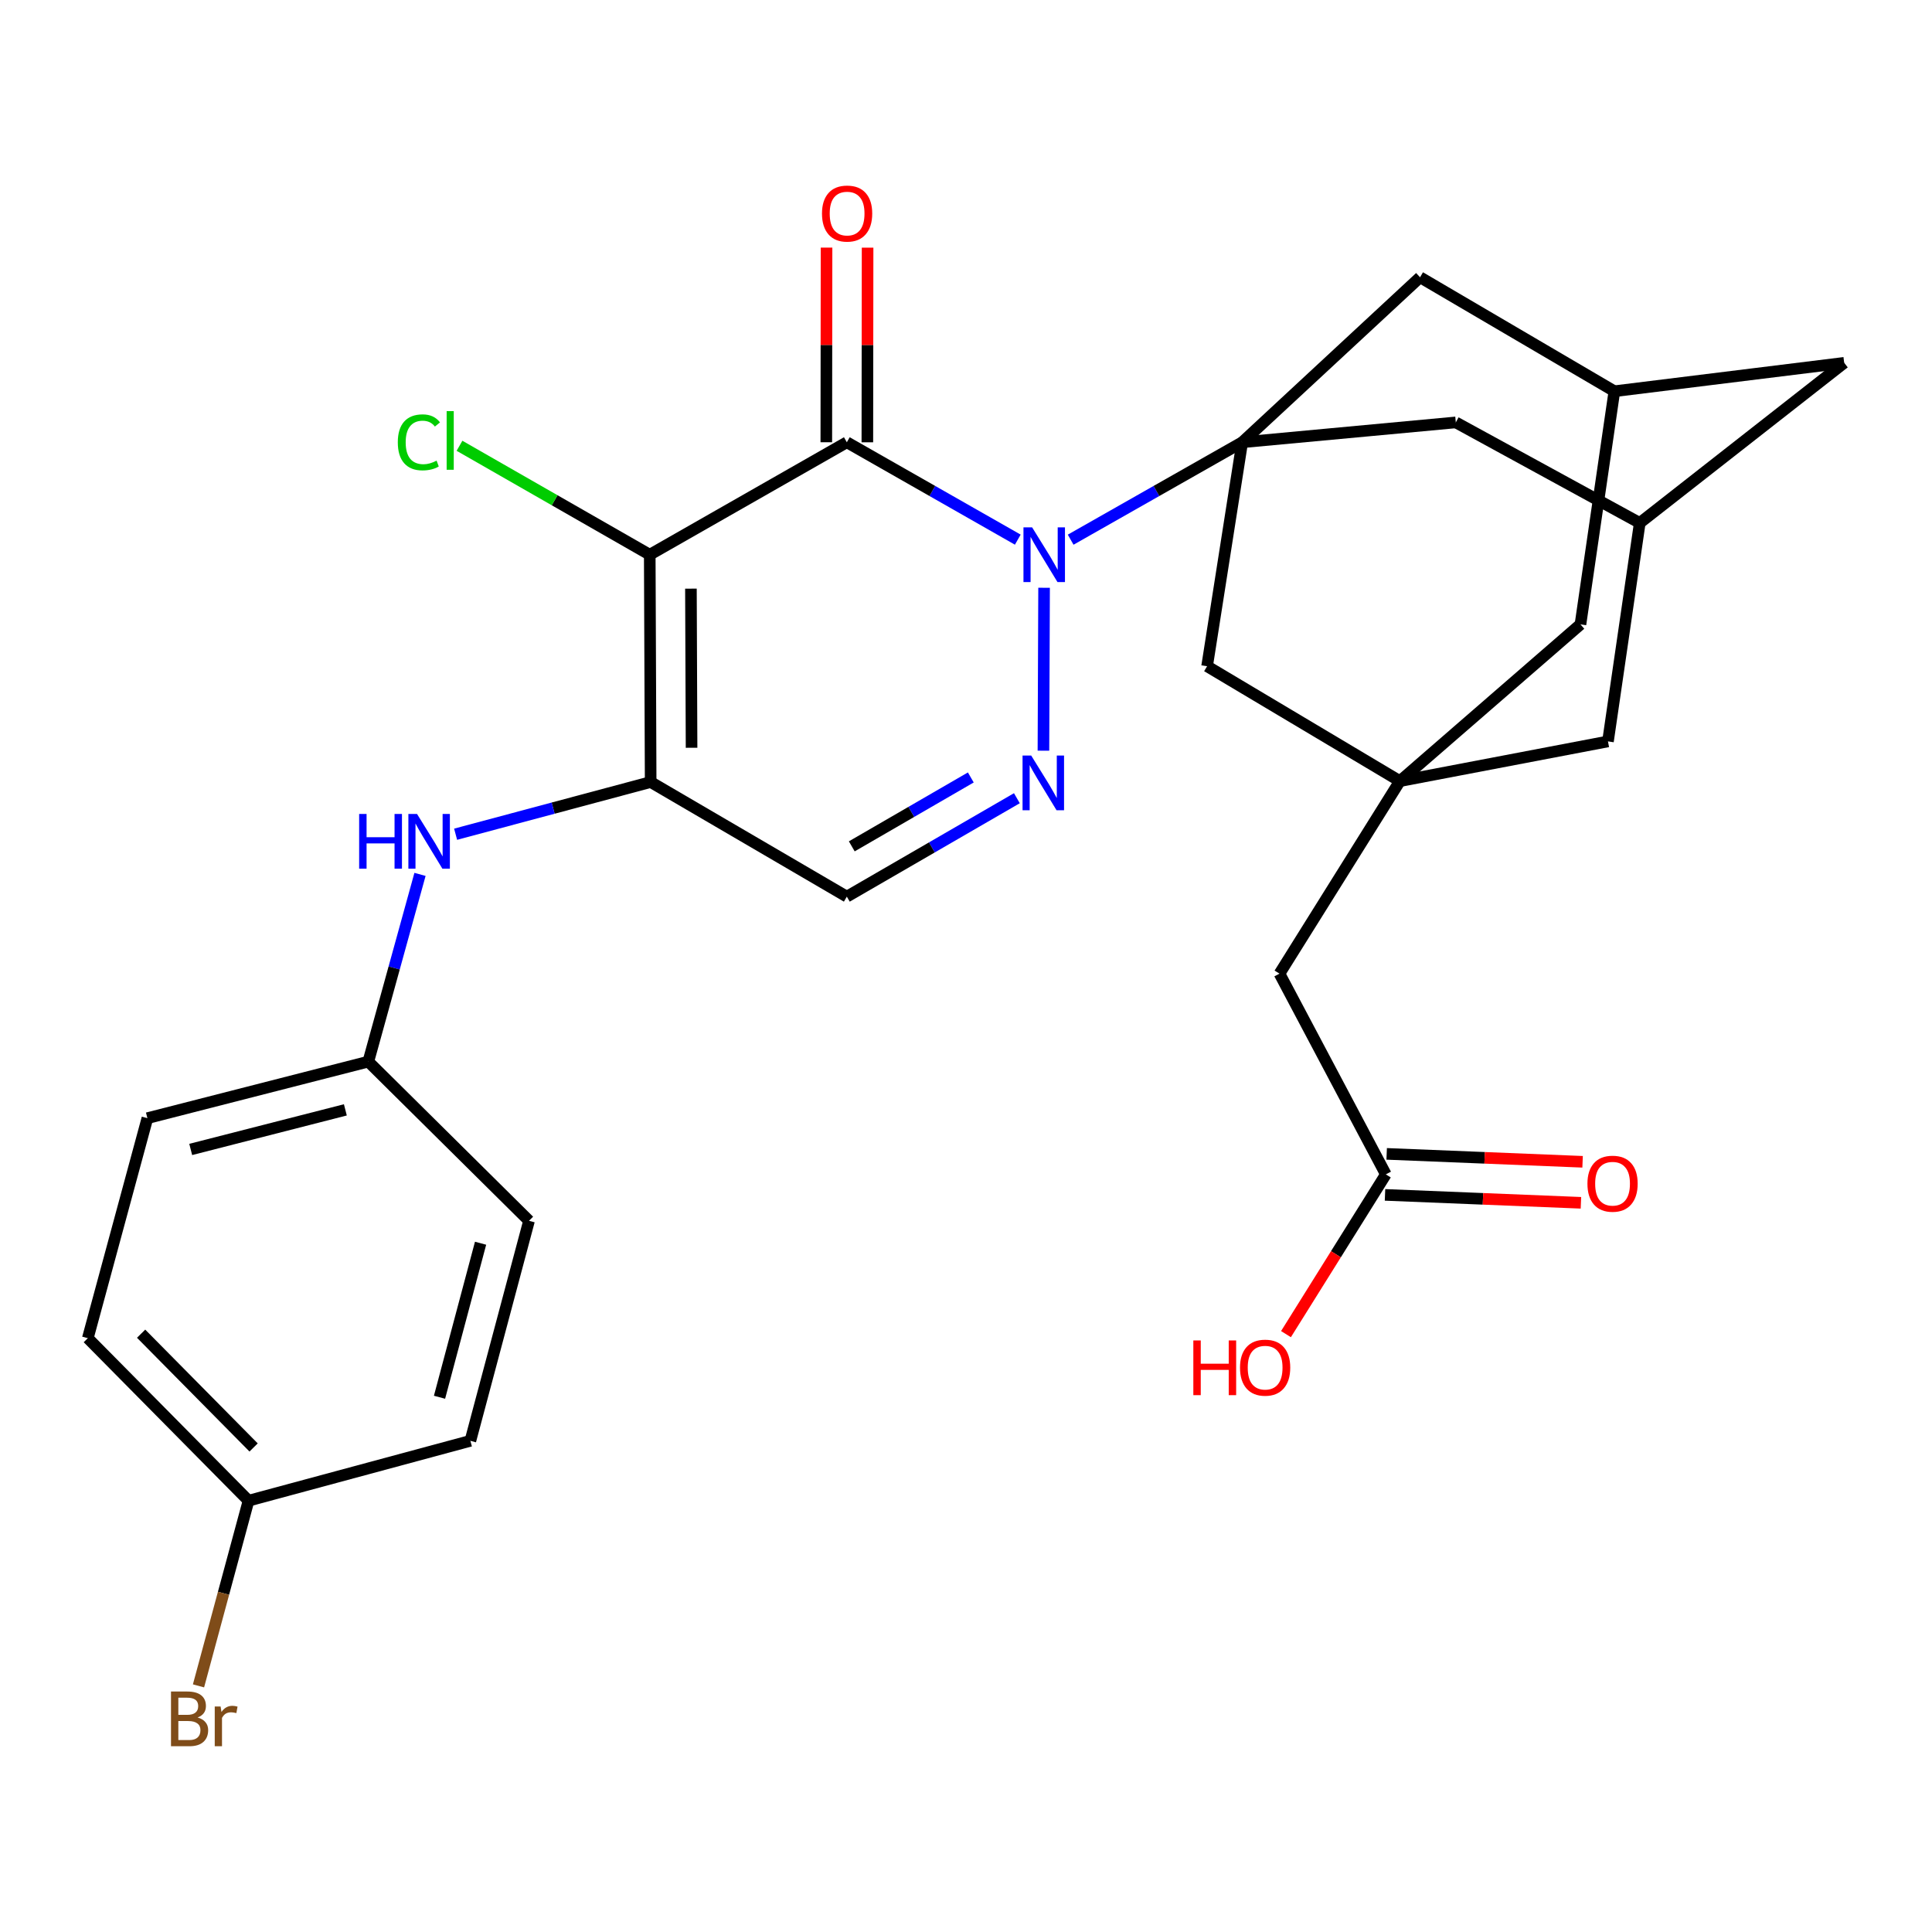 <?xml version='1.0' encoding='iso-8859-1'?>
<svg version='1.1' baseProfile='full'
              xmlns='http://www.w3.org/2000/svg'
                      xmlns:rdkit='http://www.rdkit.org/xml'
                      xmlns:xlink='http://www.w3.org/1999/xlink'
                  xml:space='preserve'
width='1000px' height='1000px' viewBox='0 0 1000 1000'>
<!-- END OF HEADER -->
<rect style='opacity:1.0;fill:#FFFFFF;stroke:none' width='1000' height='1000' x='0' y='0'> </rect>
<path class='bond-0' d='M 526.804,279.324 L 482.561,254.121' style='fill:none;fill-rule:evenodd;stroke:#0000FF;stroke-width:6px;stroke-linecap:butt;stroke-linejoin:miter;stroke-opacity:1' />
<path class='bond-0' d='M 482.561,254.121 L 438.319,228.918' style='fill:none;fill-rule:evenodd;stroke:#000000;stroke-width:6px;stroke-linecap:butt;stroke-linejoin:miter;stroke-opacity:1' />
<path class='bond-2' d='M 554.17,279.344 L 598.568,254.131' style='fill:none;fill-rule:evenodd;stroke:#0000FF;stroke-width:6px;stroke-linecap:butt;stroke-linejoin:miter;stroke-opacity:1' />
<path class='bond-2' d='M 598.568,254.131 L 642.966,228.918' style='fill:none;fill-rule:evenodd;stroke:#000000;stroke-width:6px;stroke-linecap:butt;stroke-linejoin:miter;stroke-opacity:1' />
<path class='bond-4' d='M 540.415,304.23 L 540.078,388.553' style='fill:none;fill-rule:evenodd;stroke:#0000FF;stroke-width:6px;stroke-linecap:butt;stroke-linejoin:miter;stroke-opacity:1' />
<path class='bond-1' d='M 438.319,228.918 L 336.308,287.117' style='fill:none;fill-rule:evenodd;stroke:#000000;stroke-width:6px;stroke-linecap:butt;stroke-linejoin:miter;stroke-opacity:1' />
<path class='bond-11' d='M 448.942,228.93 L 449.002,178.559' style='fill:none;fill-rule:evenodd;stroke:#000000;stroke-width:6px;stroke-linecap:butt;stroke-linejoin:miter;stroke-opacity:1' />
<path class='bond-11' d='M 449.002,178.559 L 449.062,128.188' style='fill:none;fill-rule:evenodd;stroke:#FF0000;stroke-width:6px;stroke-linecap:butt;stroke-linejoin:miter;stroke-opacity:1' />
<path class='bond-11' d='M 427.697,228.905 L 427.757,178.534' style='fill:none;fill-rule:evenodd;stroke:#000000;stroke-width:6px;stroke-linecap:butt;stroke-linejoin:miter;stroke-opacity:1' />
<path class='bond-11' d='M 427.757,178.534 L 427.817,128.163' style='fill:none;fill-rule:evenodd;stroke:#FF0000;stroke-width:6px;stroke-linecap:butt;stroke-linejoin:miter;stroke-opacity:1' />
<path class='bond-15' d='M 336.308,287.117 L 287.073,258.924' style='fill:none;fill-rule:evenodd;stroke:#000000;stroke-width:6px;stroke-linecap:butt;stroke-linejoin:miter;stroke-opacity:1' />
<path class='bond-15' d='M 287.073,258.924 L 237.839,230.731' style='fill:none;fill-rule:evenodd;stroke:#00CC00;stroke-width:6px;stroke-linecap:butt;stroke-linejoin:miter;stroke-opacity:1' />
<path class='bond-29' d='M 336.308,287.117 L 336.781,404.778' style='fill:none;fill-rule:evenodd;stroke:#000000;stroke-width:6px;stroke-linecap:butt;stroke-linejoin:miter;stroke-opacity:1' />
<path class='bond-29' d='M 357.624,304.681 L 357.954,387.043' style='fill:none;fill-rule:evenodd;stroke:#000000;stroke-width:6px;stroke-linecap:butt;stroke-linejoin:miter;stroke-opacity:1' />
<path class='bond-8' d='M 642.966,228.918 L 624.79,344.844' style='fill:none;fill-rule:evenodd;stroke:#000000;stroke-width:6px;stroke-linecap:butt;stroke-linejoin:miter;stroke-opacity:1' />
<path class='bond-9' d='M 642.966,228.918 L 753.522,218.637' style='fill:none;fill-rule:evenodd;stroke:#000000;stroke-width:6px;stroke-linecap:butt;stroke-linejoin:miter;stroke-opacity:1' />
<path class='bond-10' d='M 642.966,228.918 L 735.015,143.513' style='fill:none;fill-rule:evenodd;stroke:#000000;stroke-width:6px;stroke-linecap:butt;stroke-linejoin:miter;stroke-opacity:1' />
<path class='bond-3' d='M 336.781,404.778 L 438.319,464.098' style='fill:none;fill-rule:evenodd;stroke:#000000;stroke-width:6px;stroke-linecap:butt;stroke-linejoin:miter;stroke-opacity:1' />
<path class='bond-7' d='M 336.781,404.778 L 286.303,418.287' style='fill:none;fill-rule:evenodd;stroke:#000000;stroke-width:6px;stroke-linecap:butt;stroke-linejoin:miter;stroke-opacity:1' />
<path class='bond-7' d='M 286.303,418.287 L 235.825,431.796' style='fill:none;fill-rule:evenodd;stroke:#0000FF;stroke-width:6px;stroke-linecap:butt;stroke-linejoin:miter;stroke-opacity:1' />
<path class='bond-5' d='M 526.334,413.155 L 482.326,438.626' style='fill:none;fill-rule:evenodd;stroke:#0000FF;stroke-width:6px;stroke-linecap:butt;stroke-linejoin:miter;stroke-opacity:1' />
<path class='bond-5' d='M 482.326,438.626 L 438.319,464.098' style='fill:none;fill-rule:evenodd;stroke:#000000;stroke-width:6px;stroke-linecap:butt;stroke-linejoin:miter;stroke-opacity:1' />
<path class='bond-5' d='M 502.489,402.409 L 471.684,420.239' style='fill:none;fill-rule:evenodd;stroke:#0000FF;stroke-width:6px;stroke-linecap:butt;stroke-linejoin:miter;stroke-opacity:1' />
<path class='bond-5' d='M 471.684,420.239 L 440.879,438.07' style='fill:none;fill-rule:evenodd;stroke:#000000;stroke-width:6px;stroke-linecap:butt;stroke-linejoin:miter;stroke-opacity:1' />
<path class='bond-6' d='M 724.582,404.306 L 624.79,344.844' style='fill:none;fill-rule:evenodd;stroke:#000000;stroke-width:6px;stroke-linecap:butt;stroke-linejoin:miter;stroke-opacity:1' />
<path class='bond-16' d='M 724.582,404.306 L 662.263,503.956' style='fill:none;fill-rule:evenodd;stroke:#000000;stroke-width:6px;stroke-linecap:butt;stroke-linejoin:miter;stroke-opacity:1' />
<path class='bond-30' d='M 724.582,404.306 L 818.047,323.174' style='fill:none;fill-rule:evenodd;stroke:#000000;stroke-width:6px;stroke-linecap:butt;stroke-linejoin:miter;stroke-opacity:1' />
<path class='bond-32' d='M 724.582,404.306 L 832.281,383.757' style='fill:none;fill-rule:evenodd;stroke:#000000;stroke-width:6px;stroke-linecap:butt;stroke-linejoin:miter;stroke-opacity:1' />
<path class='bond-21' d='M 217.392,452.582 L 204.016,501.036' style='fill:none;fill-rule:evenodd;stroke:#0000FF;stroke-width:6px;stroke-linecap:butt;stroke-linejoin:miter;stroke-opacity:1' />
<path class='bond-21' d='M 204.016,501.036 L 190.64,549.491' style='fill:none;fill-rule:evenodd;stroke:#000000;stroke-width:6px;stroke-linecap:butt;stroke-linejoin:miter;stroke-opacity:1' />
<path class='bond-13' d='M 753.522,218.637 L 848.734,270.676' style='fill:none;fill-rule:evenodd;stroke:#000000;stroke-width:6px;stroke-linecap:butt;stroke-linejoin:miter;stroke-opacity:1' />
<path class='bond-12' d='M 735.015,143.513 L 835.598,202.503' style='fill:none;fill-rule:evenodd;stroke:#000000;stroke-width:6px;stroke-linecap:butt;stroke-linejoin:miter;stroke-opacity:1' />
<path class='bond-17' d='M 835.598,202.503 L 818.047,323.174' style='fill:none;fill-rule:evenodd;stroke:#000000;stroke-width:6px;stroke-linecap:butt;stroke-linejoin:miter;stroke-opacity:1' />
<path class='bond-20' d='M 835.598,202.503 L 954.545,187.797' style='fill:none;fill-rule:evenodd;stroke:#000000;stroke-width:6px;stroke-linecap:butt;stroke-linejoin:miter;stroke-opacity:1' />
<path class='bond-18' d='M 848.734,270.676 L 832.281,383.757' style='fill:none;fill-rule:evenodd;stroke:#000000;stroke-width:6px;stroke-linecap:butt;stroke-linejoin:miter;stroke-opacity:1' />
<path class='bond-31' d='M 848.734,270.676 L 954.545,187.797' style='fill:none;fill-rule:evenodd;stroke:#000000;stroke-width:6px;stroke-linecap:butt;stroke-linejoin:miter;stroke-opacity:1' />
<path class='bond-14' d='M 717.311,607.855 L 662.263,503.956' style='fill:none;fill-rule:evenodd;stroke:#000000;stroke-width:6px;stroke-linecap:butt;stroke-linejoin:miter;stroke-opacity:1' />
<path class='bond-19' d='M 716.882,618.469 L 767.585,620.519' style='fill:none;fill-rule:evenodd;stroke:#000000;stroke-width:6px;stroke-linecap:butt;stroke-linejoin:miter;stroke-opacity:1' />
<path class='bond-19' d='M 767.585,620.519 L 818.289,622.569' style='fill:none;fill-rule:evenodd;stroke:#FF0000;stroke-width:6px;stroke-linecap:butt;stroke-linejoin:miter;stroke-opacity:1' />
<path class='bond-19' d='M 717.74,597.241 L 768.444,599.291' style='fill:none;fill-rule:evenodd;stroke:#000000;stroke-width:6px;stroke-linecap:butt;stroke-linejoin:miter;stroke-opacity:1' />
<path class='bond-19' d='M 768.444,599.291 L 819.147,601.342' style='fill:none;fill-rule:evenodd;stroke:#FF0000;stroke-width:6px;stroke-linecap:butt;stroke-linejoin:miter;stroke-opacity:1' />
<path class='bond-23' d='M 717.311,607.855 L 691.466,649.2' style='fill:none;fill-rule:evenodd;stroke:#000000;stroke-width:6px;stroke-linecap:butt;stroke-linejoin:miter;stroke-opacity:1' />
<path class='bond-23' d='M 691.466,649.2 L 665.621,690.545' style='fill:none;fill-rule:evenodd;stroke:#FF0000;stroke-width:6px;stroke-linecap:butt;stroke-linejoin:miter;stroke-opacity:1' />
<path class='bond-25' d='M 190.64,549.491 L 273.825,631.885' style='fill:none;fill-rule:evenodd;stroke:#000000;stroke-width:6px;stroke-linecap:butt;stroke-linejoin:miter;stroke-opacity:1' />
<path class='bond-26' d='M 190.64,549.491 L 76.295,578.761' style='fill:none;fill-rule:evenodd;stroke:#000000;stroke-width:6px;stroke-linecap:butt;stroke-linejoin:miter;stroke-opacity:1' />
<path class='bond-26' d='M 178.756,574.462 L 98.715,594.952' style='fill:none;fill-rule:evenodd;stroke:#000000;stroke-width:6px;stroke-linecap:butt;stroke-linejoin:miter;stroke-opacity:1' />
<path class='bond-22' d='M 128.64,776.763 L 45.455,692.634' style='fill:none;fill-rule:evenodd;stroke:#000000;stroke-width:6px;stroke-linecap:butt;stroke-linejoin:miter;stroke-opacity:1' />
<path class='bond-22' d='M 131.269,749.207 L 73.039,690.316' style='fill:none;fill-rule:evenodd;stroke:#000000;stroke-width:6px;stroke-linecap:butt;stroke-linejoin:miter;stroke-opacity:1' />
<path class='bond-24' d='M 128.64,776.763 L 115.693,824.685' style='fill:none;fill-rule:evenodd;stroke:#000000;stroke-width:6px;stroke-linecap:butt;stroke-linejoin:miter;stroke-opacity:1' />
<path class='bond-24' d='M 115.693,824.685 L 102.746,872.607' style='fill:none;fill-rule:evenodd;stroke:#7F4C19;stroke-width:6px;stroke-linecap:butt;stroke-linejoin:miter;stroke-opacity:1' />
<path class='bond-33' d='M 128.64,776.763 L 243.468,745.769' style='fill:none;fill-rule:evenodd;stroke:#000000;stroke-width:6px;stroke-linecap:butt;stroke-linejoin:miter;stroke-opacity:1' />
<path class='bond-28' d='M 273.825,631.885 L 243.468,745.769' style='fill:none;fill-rule:evenodd;stroke:#000000;stroke-width:6px;stroke-linecap:butt;stroke-linejoin:miter;stroke-opacity:1' />
<path class='bond-28' d='M 248.743,643.496 L 227.494,723.215' style='fill:none;fill-rule:evenodd;stroke:#000000;stroke-width:6px;stroke-linecap:butt;stroke-linejoin:miter;stroke-opacity:1' />
<path class='bond-27' d='M 76.295,578.761 L 45.455,692.634' style='fill:none;fill-rule:evenodd;stroke:#000000;stroke-width:6px;stroke-linecap:butt;stroke-linejoin:miter;stroke-opacity:1' />
<path  class='atom-0' d='M 534.223 272.957
L 543.503 287.957
Q 544.423 289.437, 545.903 292.117
Q 547.383 294.797, 547.463 294.957
L 547.463 272.957
L 551.223 272.957
L 551.223 301.277
L 547.343 301.277
L 537.383 284.877
Q 536.223 282.957, 534.983 280.757
Q 533.783 278.557, 533.423 277.877
L 533.423 301.277
L 529.743 301.277
L 529.743 272.957
L 534.223 272.957
' fill='#0000FF'/>
<path  class='atom-5' d='M 533.751 391.078
L 543.031 406.078
Q 543.951 407.558, 545.431 410.238
Q 546.911 412.918, 546.991 413.078
L 546.991 391.078
L 550.751 391.078
L 550.751 419.398
L 546.871 419.398
L 536.911 402.998
Q 535.751 401.078, 534.511 398.878
Q 533.311 396.678, 532.951 395.998
L 532.951 419.398
L 529.271 419.398
L 529.271 391.078
L 533.751 391.078
' fill='#0000FF'/>
<path  class='atom-8' d='M 185.897 421.305
L 189.737 421.305
L 189.737 433.345
L 204.217 433.345
L 204.217 421.305
L 208.057 421.305
L 208.057 449.625
L 204.217 449.625
L 204.217 436.545
L 189.737 436.545
L 189.737 449.625
L 185.897 449.625
L 185.897 421.305
' fill='#0000FF'/>
<path  class='atom-8' d='M 215.857 421.305
L 225.137 436.305
Q 226.057 437.785, 227.537 440.465
Q 229.017 443.145, 229.097 443.305
L 229.097 421.305
L 232.857 421.305
L 232.857 449.625
L 228.977 449.625
L 219.017 433.225
Q 217.857 431.305, 216.617 429.105
Q 215.417 426.905, 215.057 426.225
L 215.057 449.625
L 211.377 449.625
L 211.377 421.305
L 215.857 421.305
' fill='#0000FF'/>
<path  class='atom-12' d='M 425.461 110.534
Q 425.461 103.734, 428.821 99.934
Q 432.181 96.134, 438.461 96.134
Q 444.741 96.134, 448.101 99.934
Q 451.461 103.734, 451.461 110.534
Q 451.461 117.414, 448.061 121.334
Q 444.661 125.214, 438.461 125.214
Q 432.221 125.214, 428.821 121.334
Q 425.461 117.454, 425.461 110.534
M 438.461 122.014
Q 442.781 122.014, 445.101 119.134
Q 447.461 116.214, 447.461 110.534
Q 447.461 104.974, 445.101 102.174
Q 442.781 99.334, 438.461 99.334
Q 434.141 99.334, 431.781 102.134
Q 429.461 104.934, 429.461 110.534
Q 429.461 116.254, 431.781 119.134
Q 434.141 122.014, 438.461 122.014
' fill='#FF0000'/>
<path  class='atom-16' d='M 205.903 228.953
Q 205.903 221.913, 209.183 218.233
Q 212.503 214.513, 218.783 214.513
Q 224.623 214.513, 227.743 218.633
L 225.103 220.793
Q 222.823 217.793, 218.783 217.793
Q 214.503 217.793, 212.223 220.673
Q 209.983 223.513, 209.983 228.953
Q 209.983 234.553, 212.303 237.433
Q 214.663 240.313, 219.223 240.313
Q 222.343 240.313, 225.983 238.433
L 227.103 241.433
Q 225.623 242.393, 223.383 242.953
Q 221.143 243.513, 218.663 243.513
Q 212.503 243.513, 209.183 239.753
Q 205.903 235.993, 205.903 228.953
' fill='#00CC00'/>
<path  class='atom-16' d='M 231.183 212.793
L 234.863 212.793
L 234.863 243.153
L 231.183 243.153
L 231.183 212.793
' fill='#00CC00'/>
<path  class='atom-20' d='M 821.654 612.68
Q 821.654 605.88, 825.014 602.08
Q 828.374 598.28, 834.654 598.28
Q 840.934 598.28, 844.294 602.08
Q 847.654 605.88, 847.654 612.68
Q 847.654 619.56, 844.254 623.48
Q 840.854 627.36, 834.654 627.36
Q 828.414 627.36, 825.014 623.48
Q 821.654 619.6, 821.654 612.68
M 834.654 624.16
Q 838.974 624.16, 841.294 621.28
Q 843.654 618.36, 843.654 612.68
Q 843.654 607.12, 841.294 604.32
Q 838.974 601.48, 834.654 601.48
Q 830.334 601.48, 827.974 604.28
Q 825.654 607.08, 825.654 612.68
Q 825.654 618.4, 827.974 621.28
Q 830.334 624.16, 834.654 624.16
' fill='#FF0000'/>
<path  class='atom-24' d='M 617.668 693.812
L 621.508 693.812
L 621.508 705.852
L 635.988 705.852
L 635.988 693.812
L 639.828 693.812
L 639.828 722.132
L 635.988 722.132
L 635.988 709.052
L 621.508 709.052
L 621.508 722.132
L 617.668 722.132
L 617.668 693.812
' fill='#FF0000'/>
<path  class='atom-24' d='M 641.828 707.892
Q 641.828 701.092, 645.188 697.292
Q 648.548 693.492, 654.828 693.492
Q 661.108 693.492, 664.468 697.292
Q 667.828 701.092, 667.828 707.892
Q 667.828 714.772, 664.428 718.692
Q 661.028 722.572, 654.828 722.572
Q 648.588 722.572, 645.188 718.692
Q 641.828 714.812, 641.828 707.892
M 654.828 719.372
Q 659.148 719.372, 661.468 716.492
Q 663.828 713.572, 663.828 707.892
Q 663.828 702.332, 661.468 699.532
Q 659.148 696.692, 654.828 696.692
Q 650.508 696.692, 648.148 699.492
Q 645.828 702.292, 645.828 707.892
Q 645.828 713.612, 648.148 716.492
Q 650.508 719.372, 654.828 719.372
' fill='#FF0000'/>
<path  class='atom-25' d='M 102.27 888.972
Q 104.99 889.732, 106.35 891.412
Q 107.75 893.052, 107.75 895.492
Q 107.75 899.412, 105.23 901.652
Q 102.75 903.852, 98.03 903.852
L 88.51 903.852
L 88.51 875.532
L 96.87 875.532
Q 101.71 875.532, 104.15 877.492
Q 106.59 879.452, 106.59 883.052
Q 106.59 887.332, 102.27 888.972
M 92.31 878.732
L 92.31 887.612
L 96.87 887.612
Q 99.67 887.612, 101.11 886.492
Q 102.59 885.332, 102.59 883.052
Q 102.59 878.732, 96.87 878.732
L 92.31 878.732
M 98.03 900.652
Q 100.79 900.652, 102.27 899.332
Q 103.75 898.012, 103.75 895.492
Q 103.75 893.172, 102.11 892.012
Q 100.51 890.812, 97.43 890.812
L 92.31 890.812
L 92.31 900.652
L 98.03 900.652
' fill='#7F4C19'/>
<path  class='atom-25' d='M 114.19 883.292
L 114.63 886.132
Q 116.79 882.932, 120.31 882.932
Q 121.43 882.932, 122.95 883.332
L 122.35 886.692
Q 120.63 886.292, 119.67 886.292
Q 117.99 886.292, 116.87 886.972
Q 115.79 887.612, 114.91 889.172
L 114.91 903.852
L 111.15 903.852
L 111.15 883.292
L 114.19 883.292
' fill='#7F4C19'/>
</svg>

